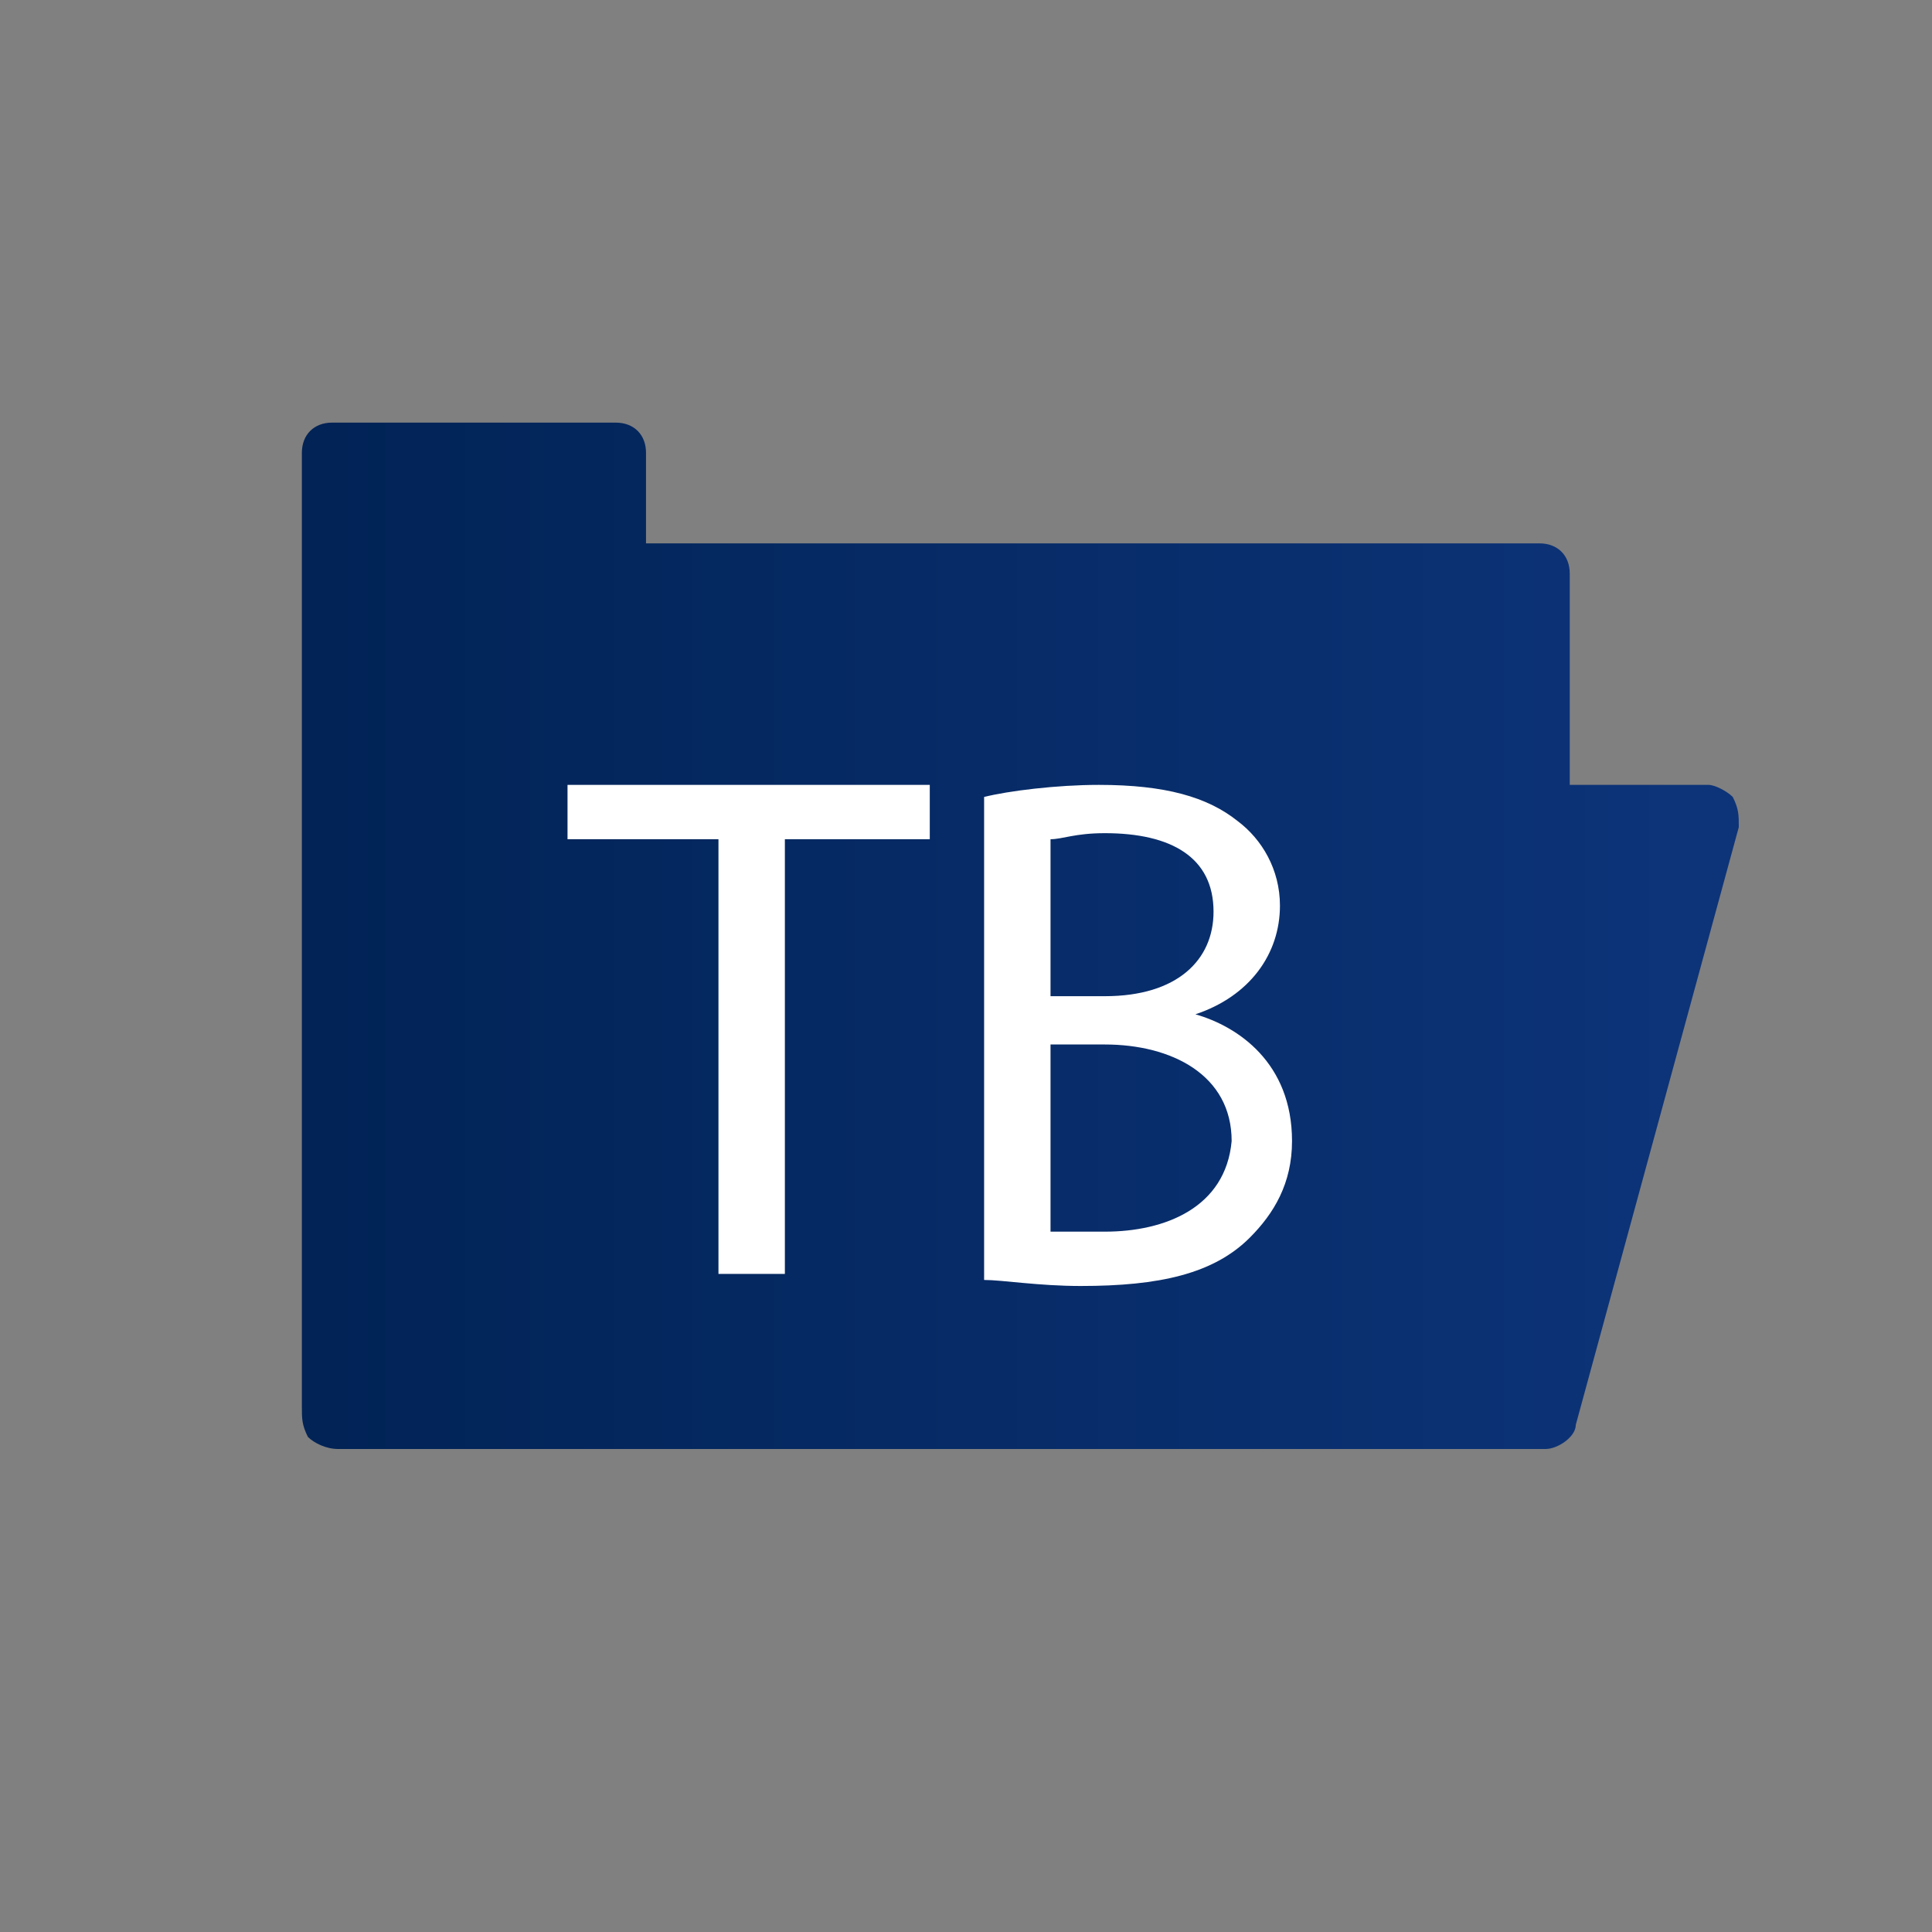 <?xml version="1.0" encoding="utf-8"?>
<!-- Generator: Adobe Illustrator 27.1.1, SVG Export Plug-In . SVG Version: 6.00 Build 0)  -->
<svg version="1.1" xmlns="http://www.w3.org/2000/svg" xmlns:xlink="http://www.w3.org/1999/xlink" x="0px" y="0px"
	 viewBox="0 0 32 32" style="enable-background:new 0 0 32 32;" xml:space="preserve">
<rect x="0" y="0" width="32" height="32" fill="#808080" stroke="none"/>
<style type="text/css">
	.st0{fill:none;}
	
		.st1{clip-path:url(#SVGID_00000161615197583655008480000009105376194165547411_);fill:url(#SVGID_00000070115441532830692380000014384541532555272343_);}
	.st2{fill:#FFFFFF;}
</style>
<g id="Ebene_2">
</g>
<g id="Layer_1">
	<g>
		<rect y="0" class="st0" width="32" height="32"/>
		<g>
			<g>
				<g>
					<defs>
						<path id="SVGID_1_" d="M5.5,7C5.2,7,5,7.2,5,7.5c0,0,0,15.9,0,15.8c0,0.2,0,0.3,0.1,0.5C5.2,23.9,5.4,24,5.6,24h20
							c0.2,0,0.5-0.2,0.5-0.4l2.7-9.9c0-0.2,0-0.3-0.1-0.5c-0.1-0.1-0.3-0.2-0.4-0.2H26V9.5C26,9.2,25.8,9,25.5,9H10.7V7.5
							c0-0.3-0.2-0.5-0.5-0.5H5.5z"/>
					</defs>
					<clipPath id="SVGID_00000023962574532667249440000004388281315280082064_">
						<use xlink:href="#SVGID_1_"  style="overflow:visible;"/>
					</clipPath>
					
						<linearGradient id="SVGID_00000083057586767035844700000012054730194937533845_" gradientUnits="userSpaceOnUse" x1="-669.742" y1="716.336" x2="-669.242" y2="716.336" gradientTransform="matrix(47.628 0 0 -47.628 31903.361 34133.016)">
						<stop  offset="0" style="stop-color:#012356"/>
						<stop  offset="1.980000e-02" style="stop-color:#012356"/>
						<stop  offset="1" style="stop-color:#0D3479"/>
					</linearGradient>
					
						<rect x="5" y="7" style="clip-path:url(#SVGID_00000023962574532667249440000004388281315280082064_);fill:url(#SVGID_00000083057586767035844700000012054730194937533845_);" width="23.9" height="17"/>
				</g>
				<g>
					<polygon class="st2" points="9.4,13.9 11.9,13.9 11.9,21.1 13,21.1 13,13.9 15.4,13.9 15.4,13 9.4,13 					"/>
					<path class="st2" d="M19.8,16.8L19.8,16.8c0.9-0.3,1.4-1,1.4-1.8c0-0.6-0.3-1.1-0.7-1.4C20,13.2,19.3,13,18.2,13
						c-0.7,0-1.5,0.1-1.9,0.2v8c0.3,0,0.9,0.1,1.6,0.1c1.3,0,2.2-0.2,2.8-0.8c0.4-0.4,0.7-0.9,0.7-1.6C21.4,17.6,20.5,17,19.8,16.8z
						 M17.4,13.9c0.2,0,0.4-0.1,0.9-0.1c1.1,0,1.8,0.4,1.8,1.3c0,0.8-0.6,1.4-1.8,1.4h-0.9V13.9z M18.3,20.4c-0.4,0-0.7,0-0.9,0
						v-3.1h0.9c1.1,0,2.1,0.5,2.1,1.6C20.3,20,19.3,20.4,18.3,20.4z"/>
				</g>
			</g>
		</g>
	</g>
</g>
</svg>
